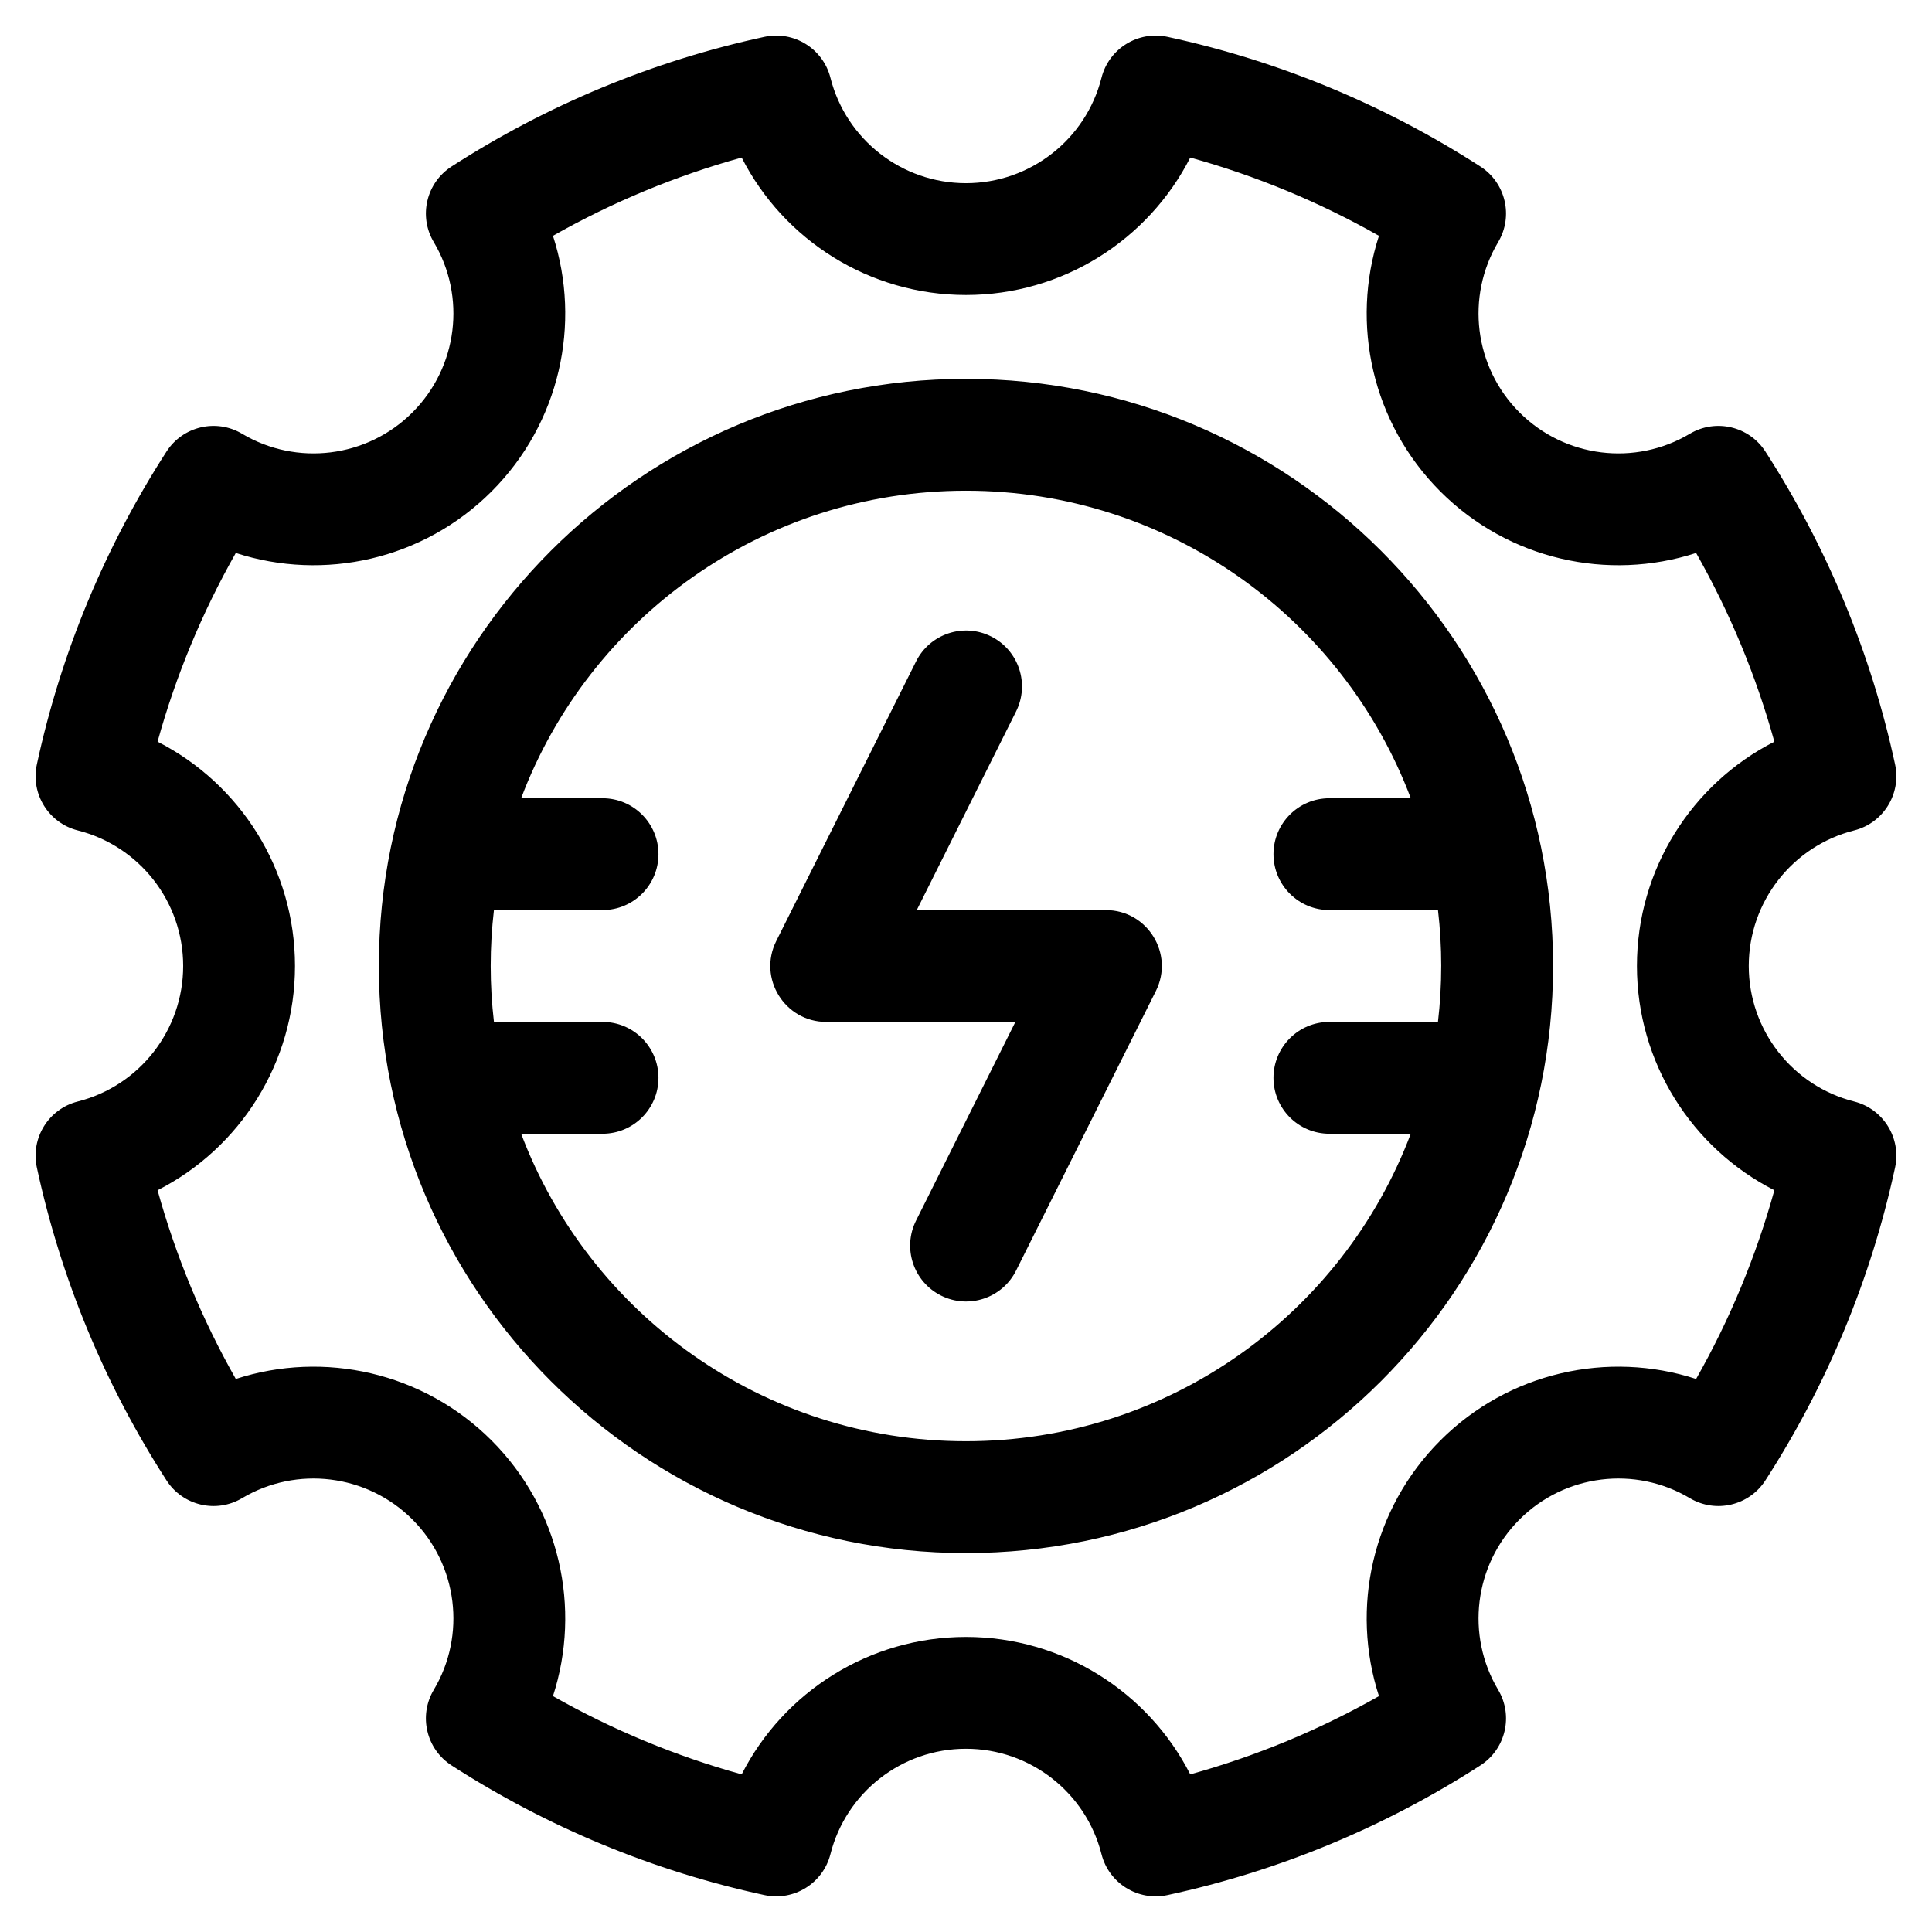 <?xml version="1.0" encoding="UTF-8"?>
<!-- Uploaded to: ICON Repo, www.iconrepo.com, Generator: ICON Repo Mixer Tools -->
<svg fill="#000000" width="800px" height="800px" version="1.1" viewBox="144 144 512 512" xmlns="http://www.w3.org/2000/svg">
 <path d="m399.99 555.58c-85.926 0-155.59-69.66-155.59-155.59 0-85.926 69.66-155.59 155.59-155.59 85.93 0 155.59 69.66 155.59 155.59 0 85.93-69.66 155.59-155.59 155.59zm125.95-155.59c0-5.008-0.293-9.949-0.859-14.809h-28.777c-8.184 0-14.816-6.633-14.816-14.816 0-8.184 6.633-14.82 14.816-14.82h21.57c-17.965-47.629-63.969-81.504-117.89-81.504-53.914 0-99.918 33.875-117.88 81.504h21.578c8.184 0 14.816 6.637 14.816 14.82 0 8.184-6.633 14.816-14.816 14.816h-28.785c-0.566 4.859-0.859 9.801-0.859 14.809 0 5.019 0.293 9.965 0.863 14.828h28.781c8.184 0 14.816 6.633 14.816 14.816 0 8.184-6.633 14.82-14.816 14.82h-21.574c17.973 47.621 63.973 81.488 117.88 81.488 53.91 0 99.91-33.867 117.88-81.488h-21.566c-8.184 0-14.816-6.637-14.816-14.82 0-8.184 6.633-14.816 14.816-14.816h28.773c0.57-4.863 0.863-9.809 0.863-14.828zm-262.28-211.86c25.289-16.305 53.324-27.977 82.918-34.367 7.805-1.684 15.539 3.113 17.496 10.852 4.117 16.293 18.859 27.926 35.914 27.926 17.059 0 31.801-11.633 35.918-27.926 1.957-7.738 9.691-12.535 17.496-10.852 29.594 6.391 57.629 18.062 82.918 34.367 6.707 4.324 8.785 13.184 4.699 20.039-8.598 14.434-6.398 33.074 5.66 45.133 12.059 12.059 30.699 14.258 45.133 5.66 6.856-4.086 15.711-2.008 20.035 4.699 16.309 25.289 27.98 53.324 34.371 82.918 1.684 7.805-3.113 15.539-10.852 17.496-16.293 4.117-27.926 18.859-27.926 35.914 0 17.059 11.633 31.801 27.926 35.918 7.738 1.957 12.535 9.691 10.852 17.496-6.391 29.594-18.062 57.629-34.371 82.918-4.324 6.707-13.18 8.785-20.035 4.699-14.434-8.598-33.074-6.398-45.133 5.66-12.059 12.059-14.258 30.699-5.66 45.133 4.086 6.856 2.008 15.711-4.699 20.035-25.289 16.309-53.324 27.98-82.918 34.371-7.805 1.684-15.539-3.113-17.496-10.852-4.117-16.293-18.859-27.926-35.918-27.926-17.055 0-31.797 11.633-35.914 27.926-1.957 7.738-9.691 12.535-17.496 10.852-29.594-6.391-57.629-18.062-82.918-34.371-6.707-4.324-8.785-13.18-4.699-20.035 8.598-14.434 6.398-33.074-5.66-45.133-12.059-12.059-30.699-14.258-45.133-5.66-6.856 4.086-15.715 2.008-20.039-4.699-16.305-25.289-27.977-53.324-34.367-82.918-1.684-7.805 3.113-15.539 10.852-17.496 16.293-4.117 27.926-18.859 27.926-35.918 0-17.055-11.633-31.797-27.926-35.914-7.738-1.957-12.535-9.691-10.852-17.496 6.391-29.594 18.062-57.629 34.367-82.918 4.324-6.707 13.184-8.785 20.039-4.699 14.434 8.598 33.074 6.398 45.133-5.66 12.059-12.059 14.258-30.699 5.66-45.133-4.086-6.856-2.008-15.715 4.699-20.039zm10.594 86.125c-18.102 18.105-44.43 23.863-67.766 16.285-8.918 15.734-15.891 32.516-20.734 50.012 21.867 11.137 36.422 33.832 36.422 59.438 0 25.609-14.555 48.305-36.422 59.441 4.844 17.496 11.816 34.277 20.734 50.012 23.336-7.578 49.664-1.82 67.766 16.281 18.105 18.105 23.863 44.434 16.285 67.766 15.734 8.922 32.516 15.895 50.012 20.738 11.137-21.867 33.832-36.422 59.438-36.422 25.609 0 48.305 14.555 59.441 36.422 17.496-4.844 34.277-11.816 50.012-20.738-7.578-23.332-1.82-49.66 16.281-67.766 18.105-18.102 44.434-23.859 67.766-16.281 8.922-15.734 15.895-32.516 20.738-50.012-21.867-11.137-36.422-33.832-36.422-59.441 0-25.605 14.555-48.301 36.422-59.438-4.844-17.496-11.816-34.277-20.738-50.012-23.332 7.578-49.66 1.82-67.766-16.285-18.102-18.102-23.859-44.43-16.281-67.762-15.734-8.922-32.516-15.895-50.012-20.738-11.137 21.867-33.832 36.422-59.441 36.422-25.605 0-48.301-14.555-59.438-36.422-17.496 4.844-34.277 11.816-50.012 20.738 7.578 23.332 1.82 49.66-16.285 67.762zm162.81 110.93c11.016 0 18.18 11.594 13.254 21.445l-37.047 74.09c-3.66 7.32-12.559 10.285-19.879 6.625s-10.285-12.559-6.625-19.879l26.32-52.645h-50.113c-11.016 0-18.18-11.594-13.254-21.445l37.047-74.09c3.66-7.32 12.559-10.285 19.879-6.625 7.32 3.66 10.285 12.559 6.625 19.879l-26.32 52.645z"/>
</svg>